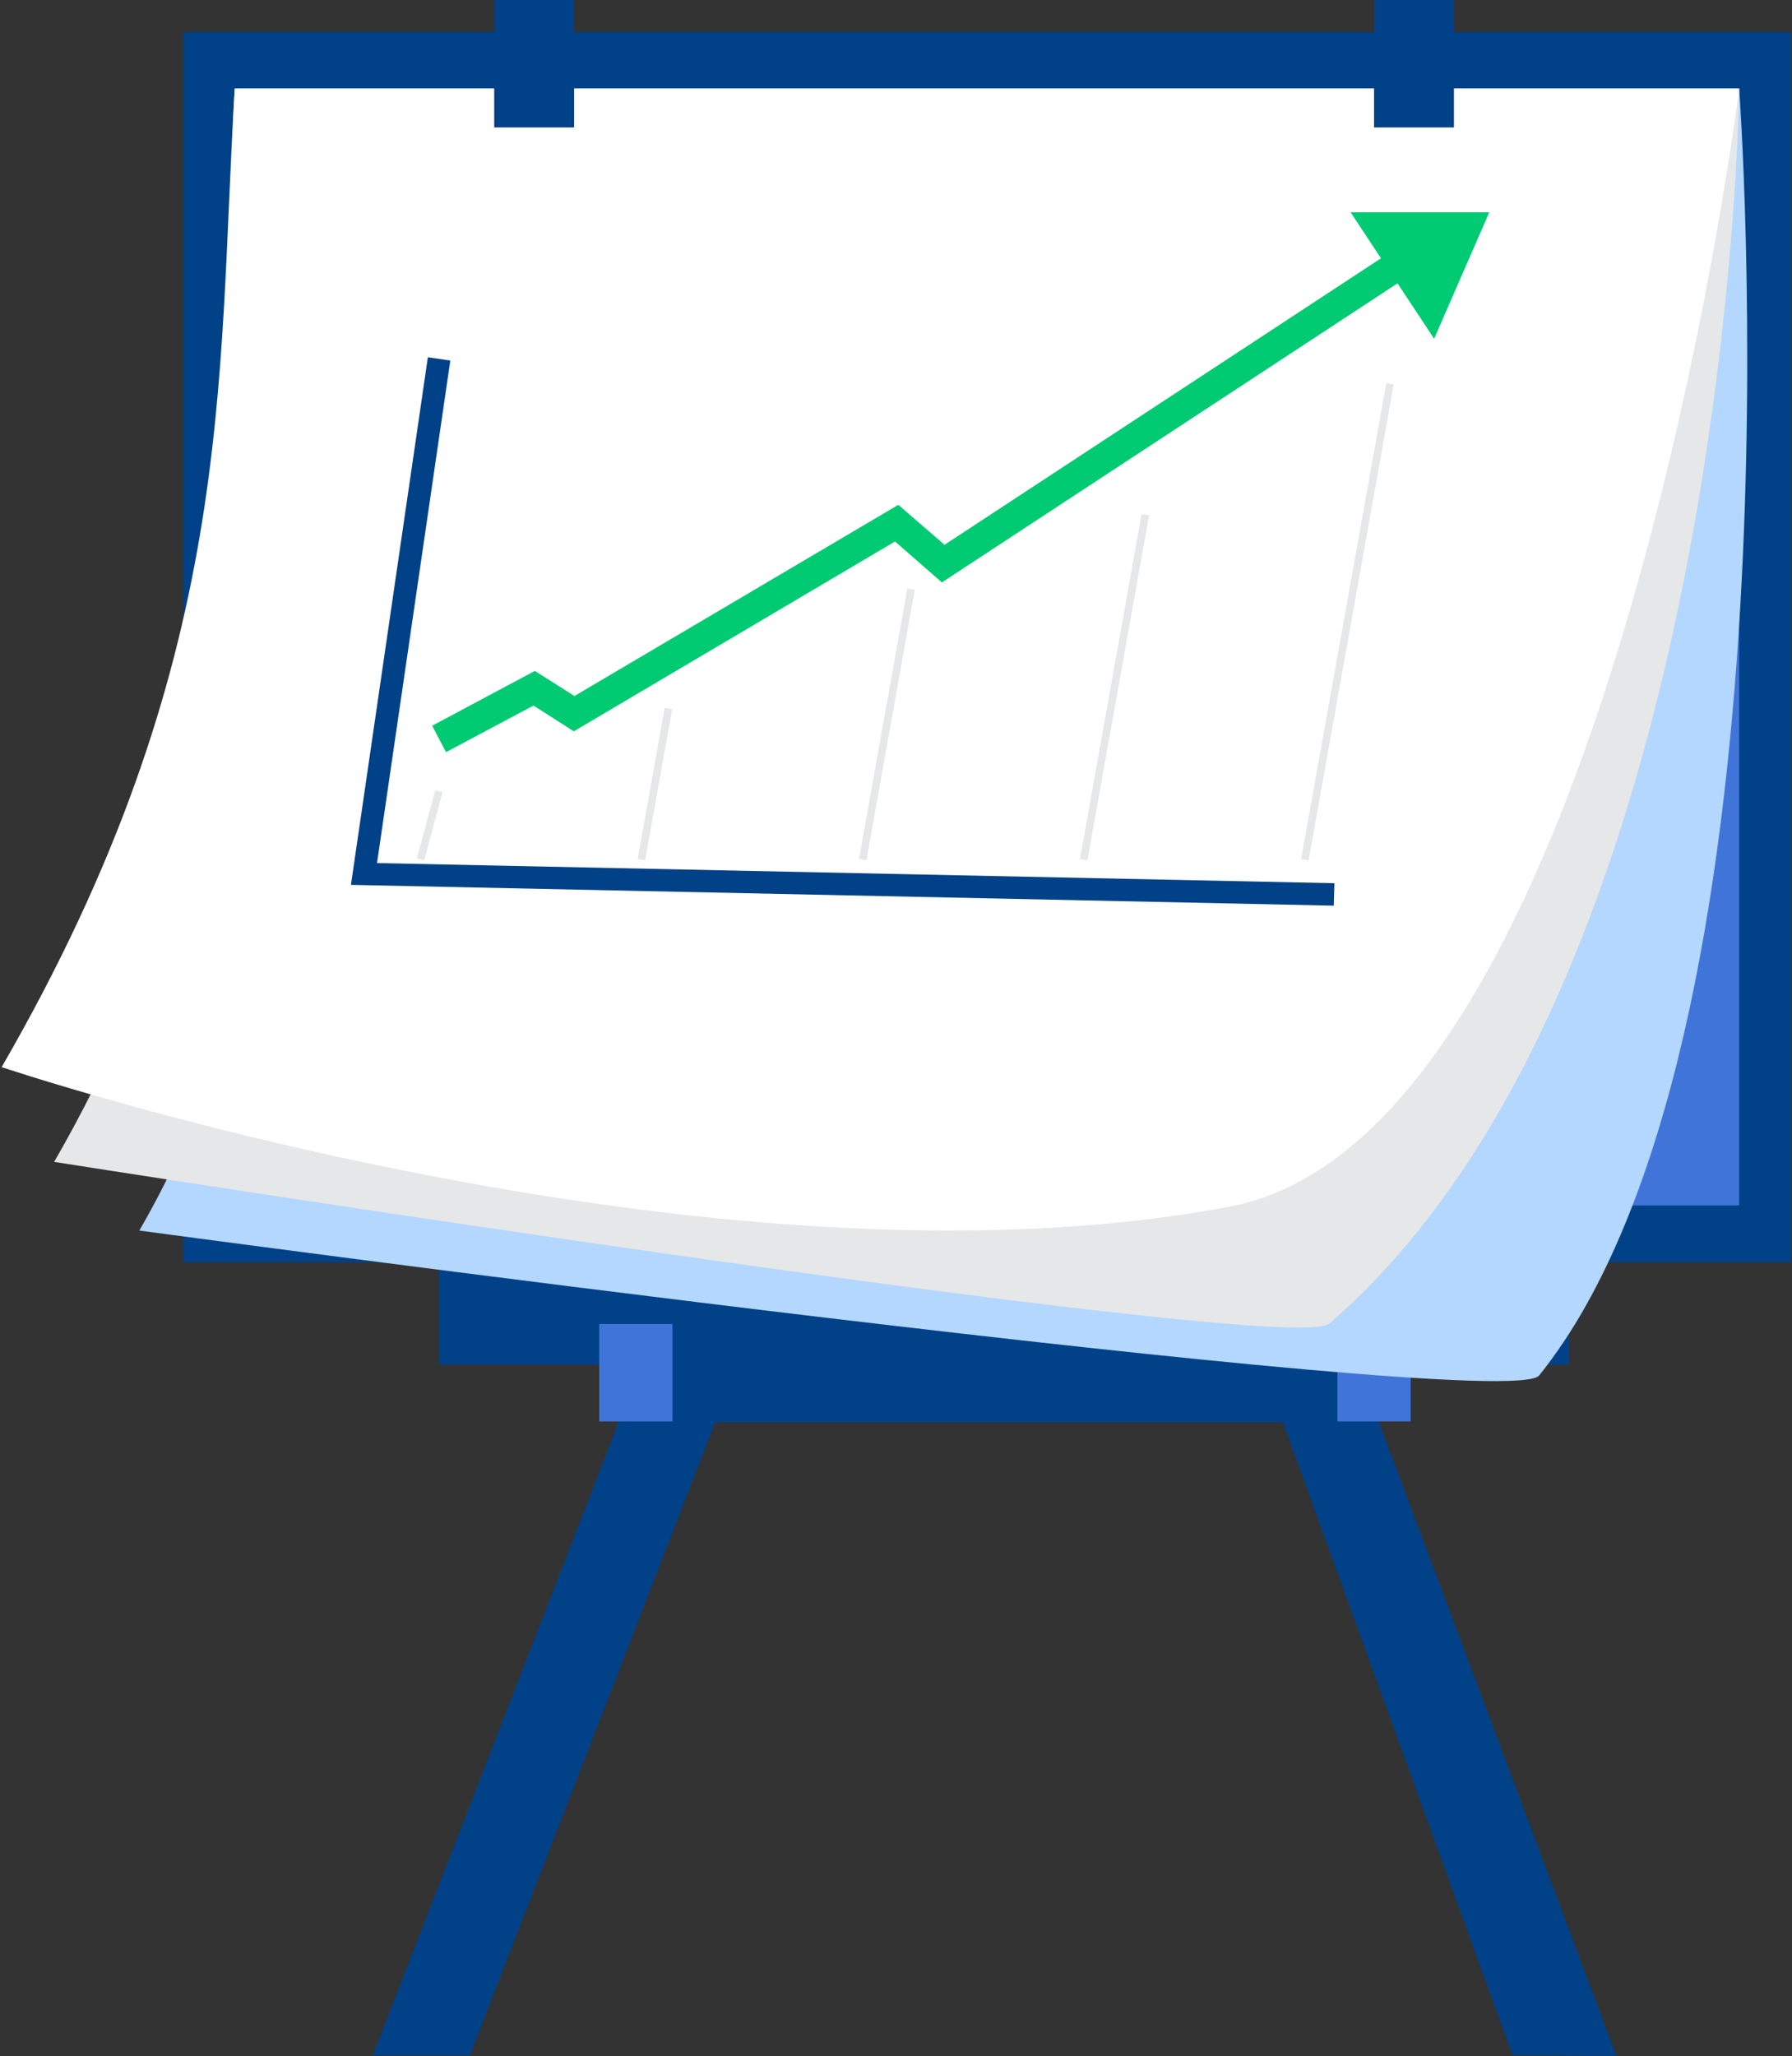 <?xml version="1.0" encoding="UTF-8"?> <!-- Generator: Adobe Illustrator 24.3.0, SVG Export Plug-In . SVG Version: 6.00 Build 0) --> <svg xmlns="http://www.w3.org/2000/svg" xmlns:xlink="http://www.w3.org/1999/xlink" version="1.1" id="Layer_1" x="0px" y="0px" width="542.8px" height="622.7px" viewBox="0 0 542.8 622.7" style="enable-background:new 0 0 542.8 622.7;" xml:space="preserve"><rect x="0" y="0" width="542.8" height="622.7" fill="#333333" stroke="none"/> <style type="text/css"> .st0{fill:#004188;} .st1{fill:#4074D8;} .st2{fill:#B4D7FF;} .st3{fill:#E6E7E8;} .st4{fill:#FFFFFF;} .st5{fill:#00CA72;} </style> <g> <polygon class="st0" points="142.3,622.5 112.9,622.5 197.9,403.6 407.5,403.6 489.6,622.7 458.1,622.4 388.6,430.8 216.6,430.8 "></polygon> </g> <rect x="405.1" y="401" class="st1" width="22.2" height="29.5"></rect> <rect x="133" y="382.3" class="st0" width="342.3" height="31"></rect> <rect x="55.5" y="9.7" class="st0" width="486.9" height="372.6"></rect> <rect x="71.1" y="26.8" class="st1" width="455.7" height="338.3"></rect> <path class="st2" d="M526.8,26.8c0,0,21.1,288.2-60.6,389.8c-9.7,12-424-43.9-424-43.9c71.4-123.4,23.6-256.4,29-345.8H526.8z"></path> <path class="st3" d="M526.8,26.8c0,0-2.6,269.1-124.2,374.1C390.9,411,16.4,351.9,16.4,351.9c71.4-123.4,49.3-235.6,54.7-325H526.8z "></path> <path class="st4" d="M526.8,26.8c0,0-39.4,316.9-154.1,338.6C214.8,395.4,0.5,323.2,0.5,323.2C71.8,199.8,65.7,116.3,71.1,26.8 H526.8z"></path> <rect x="149.7" y="-1.3" class="st0" width="24.2" height="39.9"></rect> <rect x="416.2" y="-1.3" class="st0" width="24.2" height="39.9"></rect> <g> <polygon class="st0" points="404,274.3 106.3,268 129.6,108.2 136.4,109.2 114.2,261.4 404.2,267.5 "></polygon> </g> <g> <polygon class="st5" points="135.1,227.8 130.9,219.8 162,203.2 174,210.8 272.1,152.9 286.1,165 431.9,69.3 436.9,76.9 285.3,176.4 271.1,164 173.8,221.5 161.6,213.7 "></polygon> </g> <polygon class="st5" points="409.1,64.3 451.1,64.3 434.4,102.6 "></polygon> <g> <rect x="334.9" y="187" transform="matrix(0.176 -0.984 0.984 0.176 151.168 556.814)" class="st3" width="146.5" height="2.3"></rect> </g> <g> <rect x="284.5" y="206.8" transform="matrix(0.176 -0.984 0.984 0.176 73.547 503.754)" class="st3" width="106.2" height="2.3"></rect> </g> <g> <rect x="227.1" y="218.2" transform="matrix(0.176 -0.984 0.984 0.176 5.507 445.208)" class="st3" width="83.2" height="2.3"></rect> </g> <g> <rect x="175.2" y="236.2" transform="matrix(0.176 -0.984 0.984 0.176 -70.104 390.996)" class="st3" width="46.5" height="2.3"></rect> </g> <g> <rect x="119.5" y="248.8" transform="matrix(0.261 -0.965 0.965 0.261 -145.029 310.354)" class="st3" width="21.4" height="2.3"></rect> </g> <rect x="181.5" y="401" class="st1" width="22.2" height="29.5"></rect> </svg> 